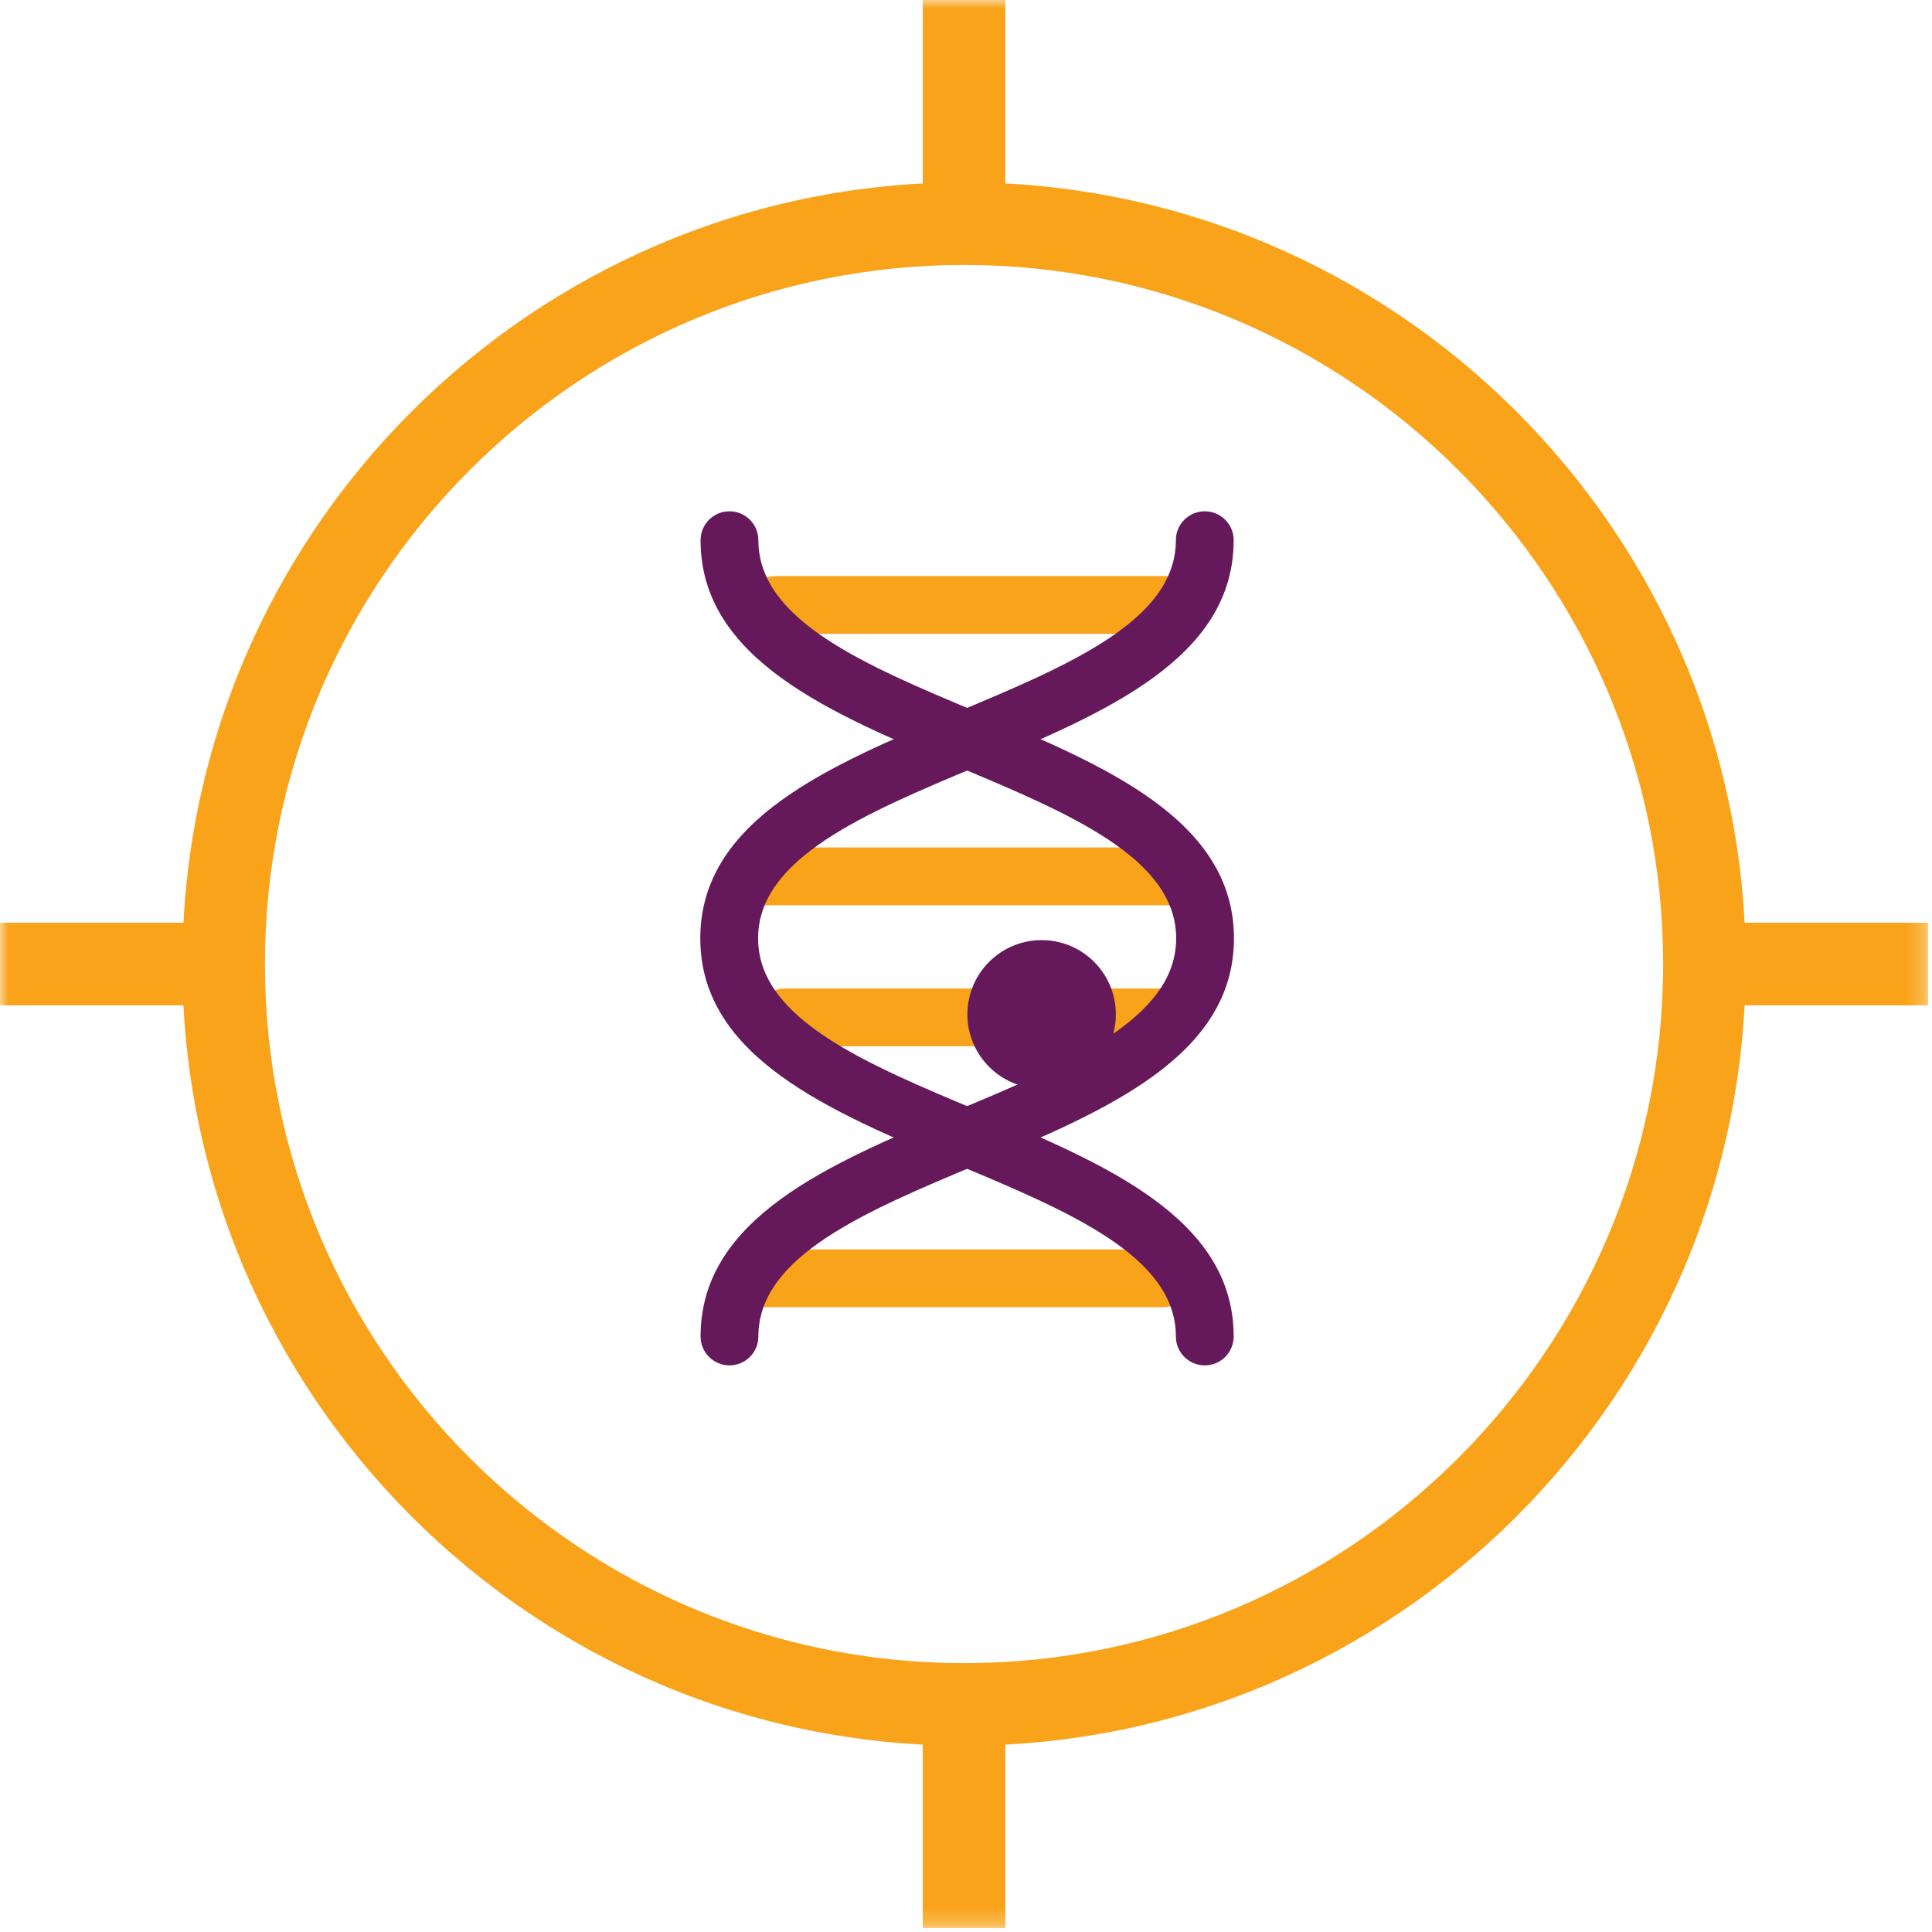 <svg width="117" height="117" viewBox="0 0 117 117" fill="none" xmlns="http://www.w3.org/2000/svg">
<g id="Icon DNA">
<path id="Fill 1" fill-rule="evenodd" clip-rule="evenodd" d="M58.381 16.044C35.036 16.044 16.044 35.036 16.044 58.381C16.044 81.726 35.036 100.718 58.381 100.718C81.726 100.718 100.718 81.726 100.718 58.381C100.718 35.036 81.726 16.044 58.381 16.044ZM58.381 105.718C32.279 105.718 11.044 84.482 11.044 58.381C11.044 32.279 32.279 11.044 58.381 11.044C84.483 11.044 105.718 32.279 105.718 58.381C105.718 84.482 84.483 105.718 58.381 105.718Z" fill="#F9A31A"/>
<mask id="mask0_0_9766" style="mask-type:alpha" maskUnits="userSpaceOnUse" x="0" y="0" width="117" height="117">
<path id="Clip 4" fill-rule="evenodd" clip-rule="evenodd" d="M0 116.762H116.762V0H0V116.762Z" fill="white"/>
</mask>
<g mask="url(#mask0_0_9766)">
<path id="Fill 3" fill-rule="evenodd" clip-rule="evenodd" d="M55.881 116.762H60.881V103.347H55.881V116.762Z" fill="#F9A31A"/>
<path id="Fill 5" fill-rule="evenodd" clip-rule="evenodd" d="M55.881 13.415H60.881V0H55.881V13.415Z" fill="#F9A31A"/>
<path id="Fill 6" fill-rule="evenodd" clip-rule="evenodd" d="M0 60.881H13.415V55.881H0V60.881Z" fill="#F9A31A"/>
<path id="Fill 7" fill-rule="evenodd" clip-rule="evenodd" d="M103.347 60.881H116.762V55.881H103.347V60.881Z" fill="#F9A31A"/>
<path id="Fill 8" fill-rule="evenodd" clip-rule="evenodd" d="M70.982 54.822H45.373C44.406 54.822 43.623 54.039 43.623 53.072C43.623 52.105 44.406 51.322 45.373 51.322H70.982C71.949 51.322 72.732 52.105 72.732 53.072C72.732 54.039 71.949 54.822 70.982 54.822Z" fill="#F9A31A"/>
<path id="Fill 9" fill-rule="evenodd" clip-rule="evenodd" d="M70.981 63.362H47.551C46.585 63.362 45.801 62.579 45.801 61.612C45.801 60.645 46.585 59.862 47.551 59.862H70.981C71.948 59.862 72.731 60.645 72.731 61.612C72.731 62.579 71.948 63.362 70.981 63.362Z" fill="#F9A31A"/>
<path id="Fill 10" fill-rule="evenodd" clip-rule="evenodd" d="M70.436 79.163H46.461C45.495 79.163 44.711 78.38 44.711 77.413C44.711 76.446 45.495 75.663 46.461 75.663H70.436C71.403 75.663 72.186 76.446 72.186 77.413C72.186 78.38 71.403 79.163 70.436 79.163Z" fill="#F9A31A"/>
<path id="Fill 11" fill-rule="evenodd" clip-rule="evenodd" d="M70.981 38.386H47.006C46.04 38.386 45.256 37.603 45.256 36.636C45.256 35.669 46.04 34.886 47.006 34.886H70.981C71.948 34.886 72.731 35.669 72.731 36.636C72.731 37.603 71.948 38.386 70.981 38.386Z" fill="#F9A31A"/>
<path id="Fill 12" fill-rule="evenodd" clip-rule="evenodd" d="M72.96 82.685C71.993 82.685 71.21 81.902 71.21 80.935C71.21 76.073 64.737 73.363 57.885 70.495C50.276 67.31 42.409 64.017 42.409 56.825C42.409 49.632 50.276 46.339 57.885 43.155C64.737 40.287 71.21 37.577 71.21 32.714C71.21 31.747 71.993 30.964 72.96 30.964C73.927 30.964 74.71 31.747 74.71 32.714C74.71 39.906 66.844 43.199 59.235 46.383C52.383 49.251 45.909 51.961 45.909 56.825C45.909 61.688 52.383 64.398 59.235 67.266C66.844 70.451 74.71 73.744 74.71 80.935C74.71 81.902 73.927 82.685 72.96 82.685Z" fill="#65185A"/>
<path id="Fill 13" fill-rule="evenodd" clip-rule="evenodd" d="M44.176 82.685C45.143 82.685 45.926 81.902 45.926 80.935C45.926 76.073 52.399 73.363 59.251 70.495C66.86 67.31 74.727 64.017 74.727 56.825C74.727 49.632 66.86 46.339 59.251 43.155C52.399 40.287 45.926 37.577 45.926 32.714C45.926 31.747 45.143 30.964 44.176 30.964C43.209 30.964 42.426 31.747 42.426 32.714C42.426 39.906 50.292 43.199 57.901 46.383C64.753 49.251 71.227 51.961 71.227 56.825C71.227 61.688 64.753 64.398 57.901 67.266C50.292 70.451 42.426 73.744 42.426 80.935C42.426 81.902 43.209 82.685 44.176 82.685Z" fill="#65185A"/>
<path id="Fill 14" fill-rule="evenodd" clip-rule="evenodd" d="M67.575 61.428C67.575 63.911 65.562 65.923 63.08 65.923C60.597 65.923 58.585 63.911 58.585 61.428C58.585 58.945 60.597 56.933 63.08 56.933C65.562 56.933 67.575 58.945 67.575 61.428Z" fill="#65185A"/>
</g>
</g>
</svg>
